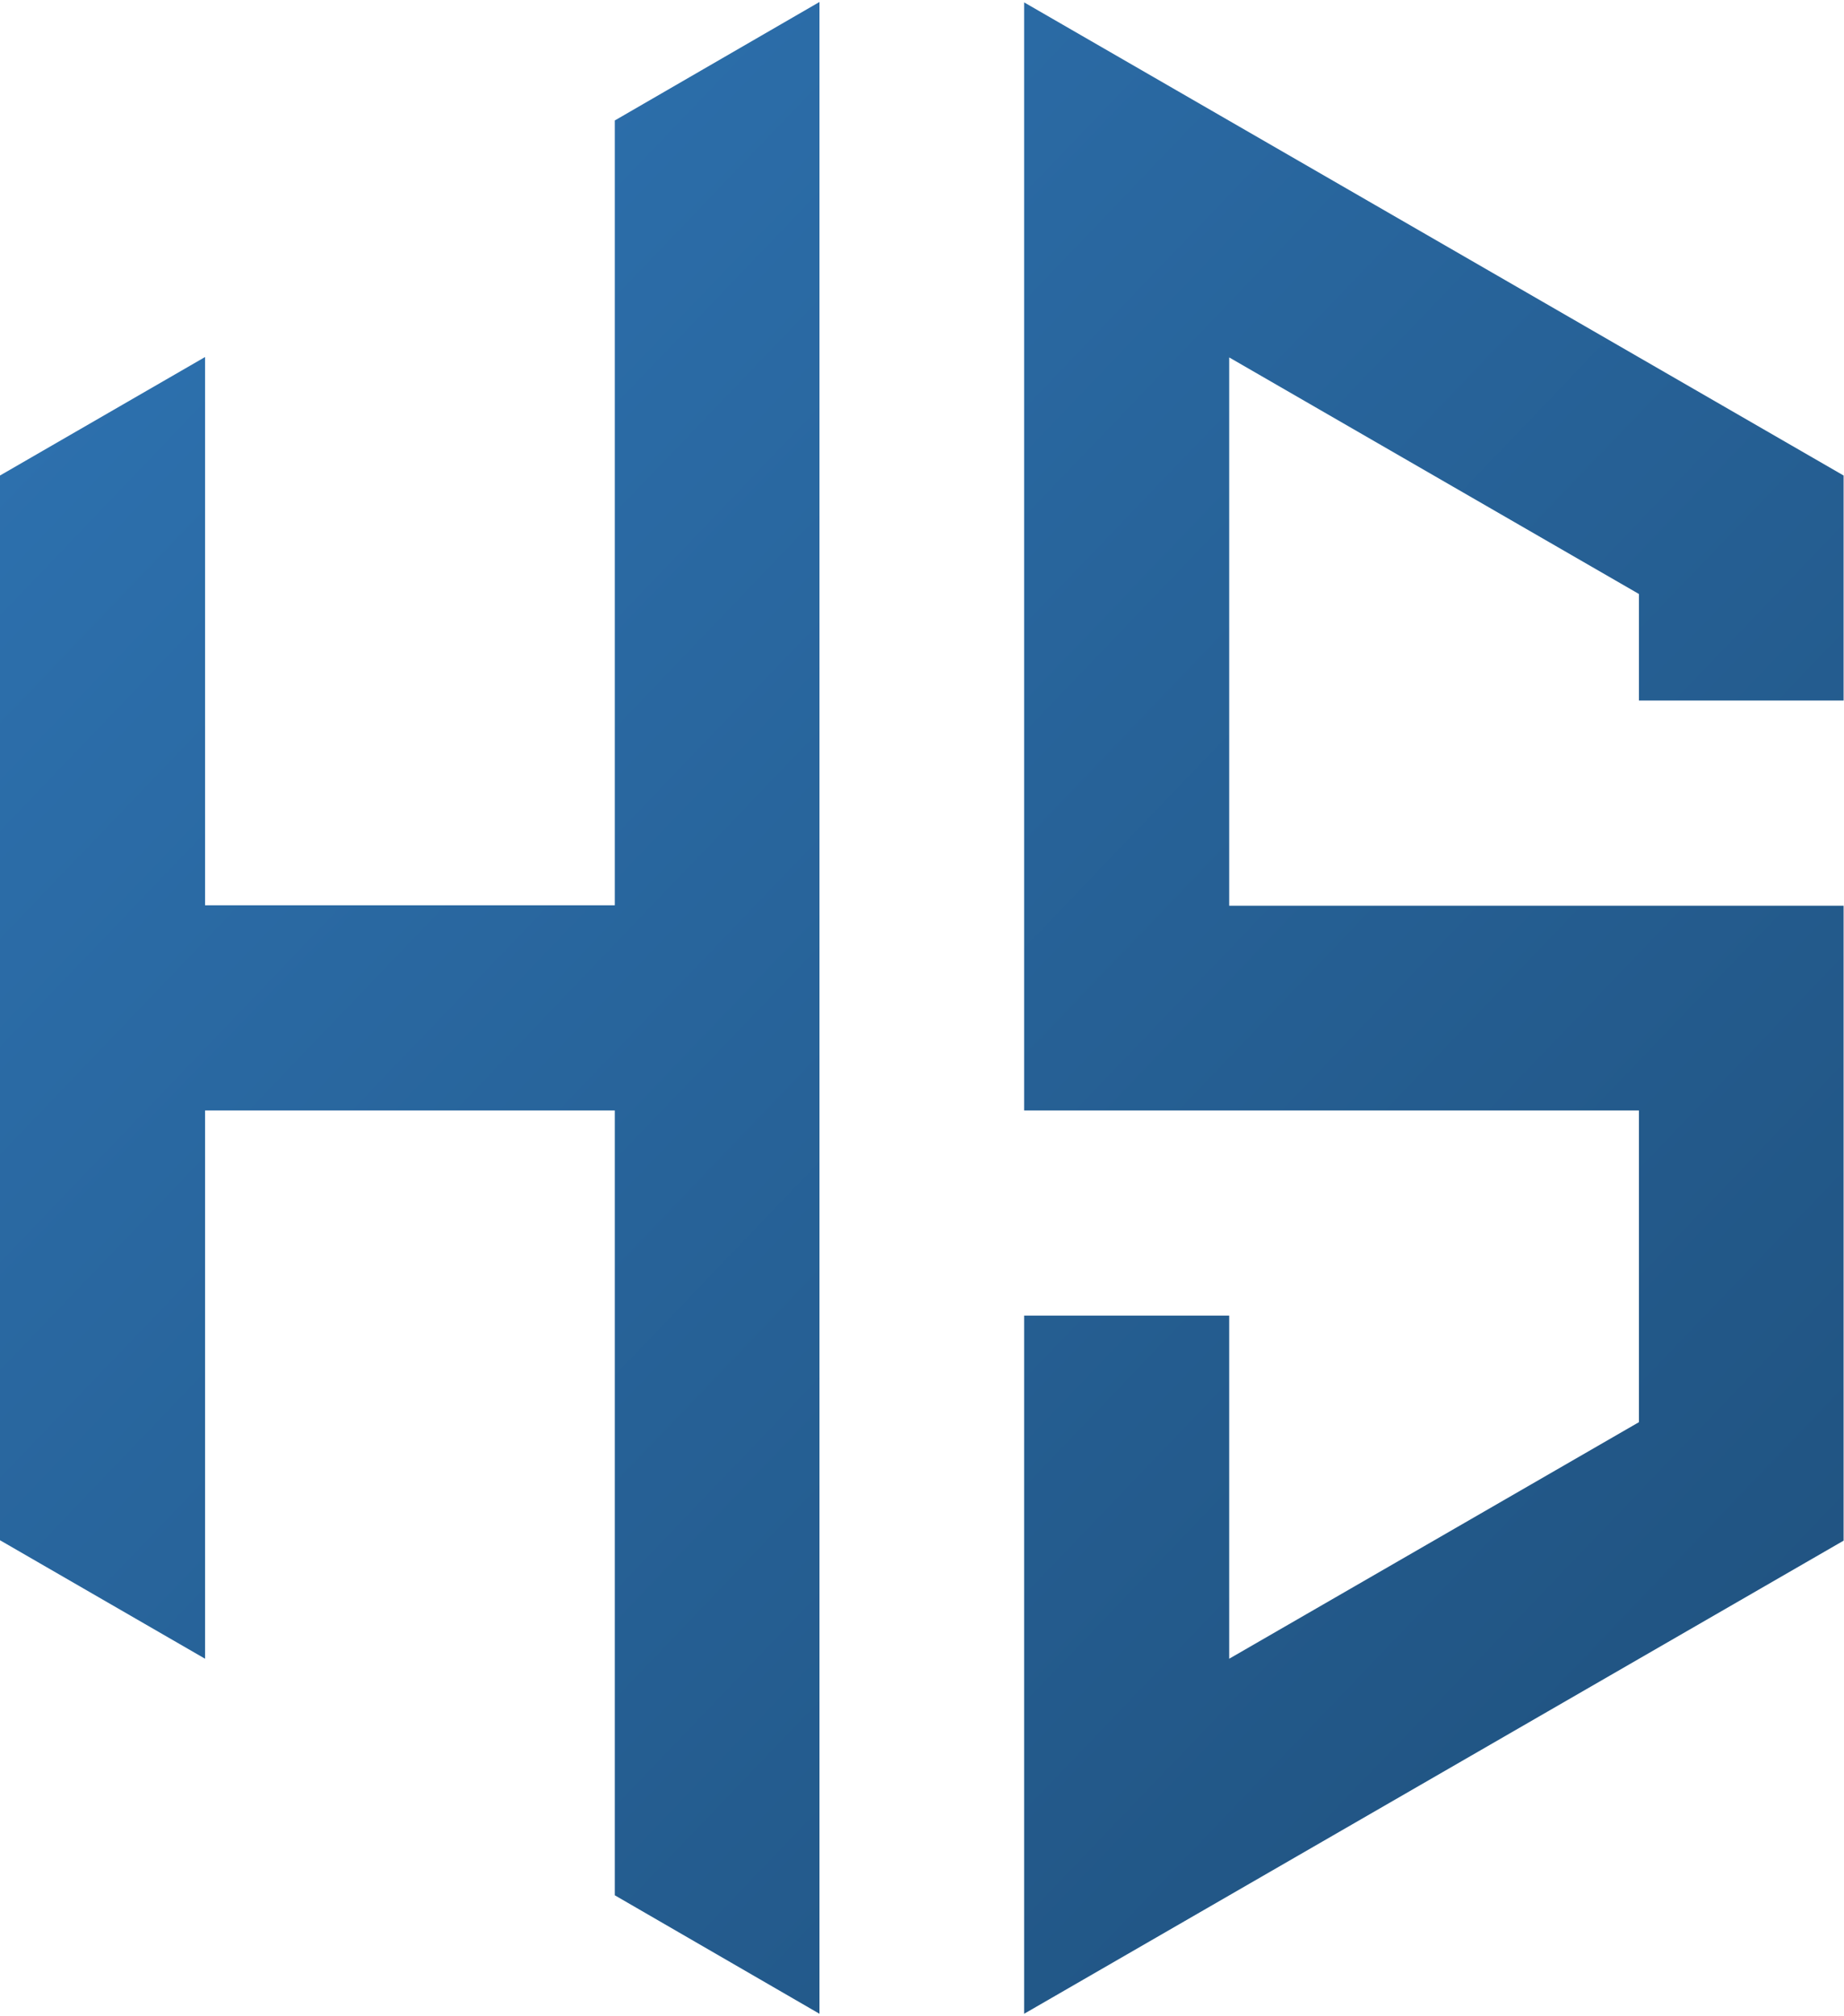 <svg
  version="1.2"
  xmlns="http://www.w3.org/2000/svg"
  viewBox="0 0 464 507"
  width="464"
  height="507"
>
  <defs>
    <linearGradient
      id="grad1"
      x1="0%"
      y1="0%"
      x2="100%"
      y2="100%"
    >
      <stop style="stop-color:#4CAF50;stop-opacity:1" offset="0%" />
      <stop style="stop-color:#2E7D32;stop-opacity:1" offset="100%" />
    </linearGradient>
    <linearGradient
      id="grad2"
      x1="0%"
      y1="0%"
      x2="100%"
      y2="100%"
    >
      <stop style="stop-color:#2f75b5;stop-opacity:1" offset="0%" />
      <stop style="stop-color:#1e4e79;stop-opacity:1" offset="100%" />
    </linearGradient>
  </defs>
  <g>
    <path
      fill-rule="evenodd"
      fill="url(#grad2)"
      d="m0 119.6v267.8l51.6 29.8v-137.9h103.1v197.4l51.5 29.8v-506l-51.5 29.8v197.4h-103.1v-137.9zm463.9 108.2h-154.6v-137.9l103.1 59.5v26.8h51.5v-56.6l-206.2-119v278.7h154.7v78.4l-103.1 59.5v-86.3h-51.6v175.6l206.2-119z"
    />
  </g>
</svg>
